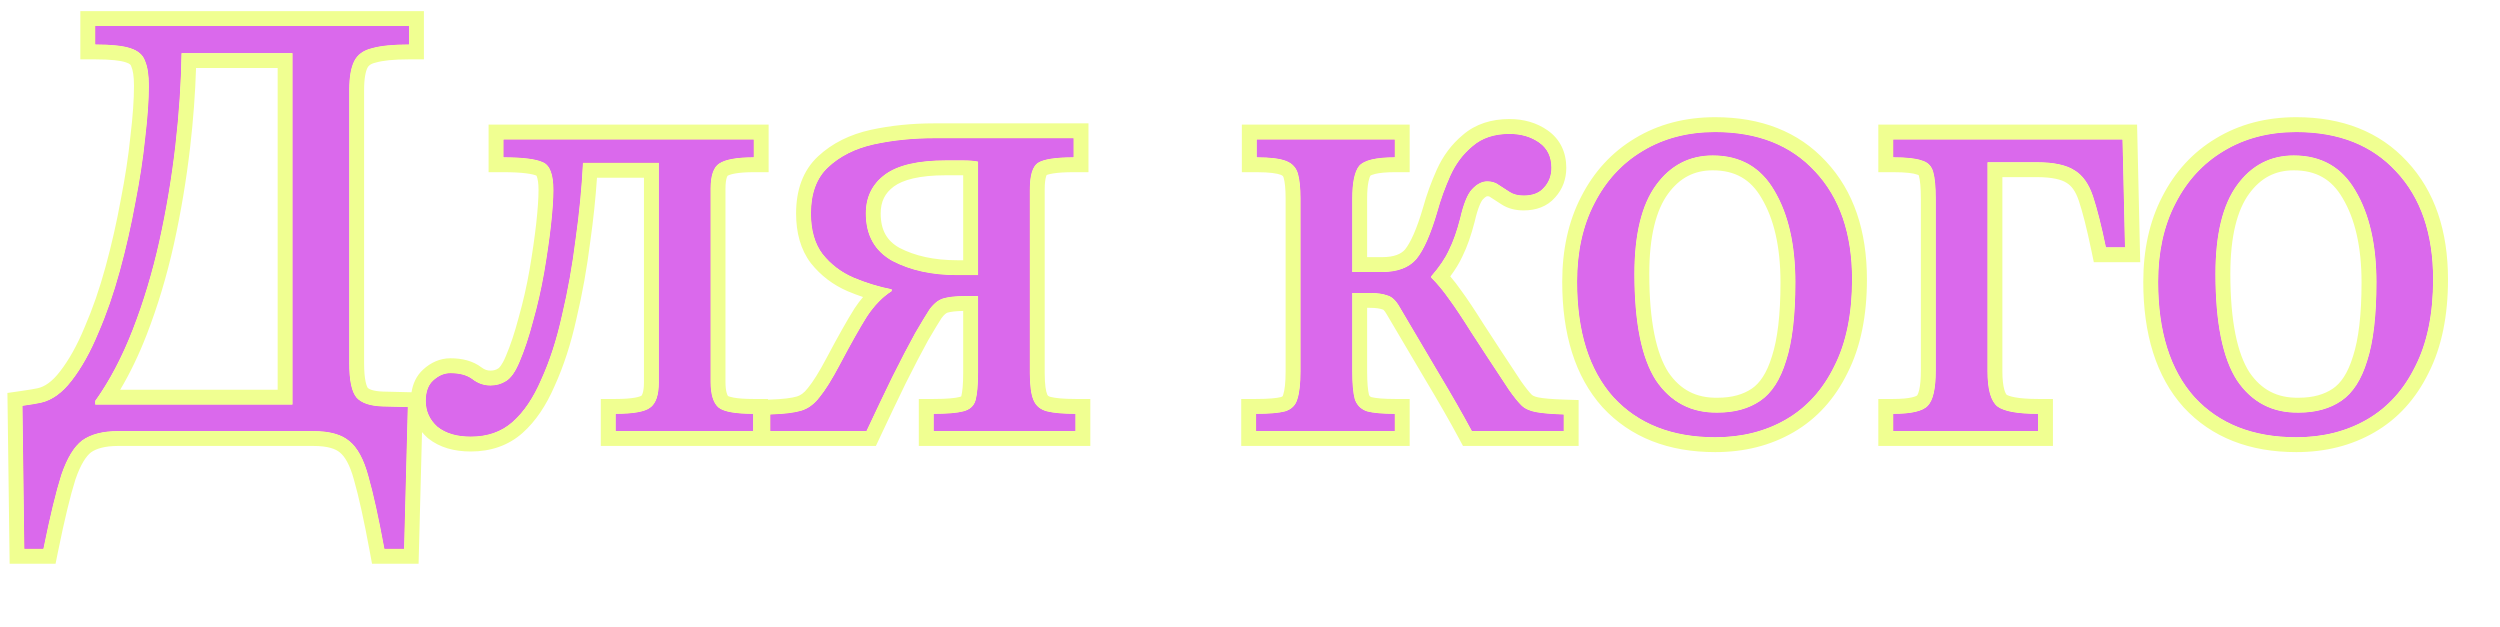 <?xml version="1.0" encoding="UTF-8"?> <svg xmlns="http://www.w3.org/2000/svg" width="1347" height="338" viewBox="0 0 1347 338" fill="none"> <g filter="url(#filter0_d_128_134)"> <path d="M47.297 8.005H216.395V17.972C207.758 17.972 201.113 18.636 196.462 19.965C191.811 21.072 188.6 23.398 186.828 26.942C185.056 30.485 184.17 35.69 184.17 42.556V189.728C184.17 199.03 185.499 205.231 188.157 208.332C190.815 211.211 195.466 212.761 202.11 212.983L215.731 213.315L213.737 289.725H203.107C200.006 272.892 197.127 259.825 194.469 250.523C192.033 241.443 188.6 235.131 184.17 231.587C179.962 228.043 173.539 226.271 164.902 226.271H59.589C51.394 226.271 44.971 227.933 40.321 231.255C35.891 234.577 32.126 240.778 29.025 249.859C26.146 258.939 22.934 272.228 19.391 289.725H9.092L8.095 212.651C12.746 211.986 16.069 211.432 18.062 210.989C24.042 209.661 29.579 205.674 34.673 199.03C39.988 192.164 44.75 183.637 48.958 173.449C53.388 163.261 57.264 152.076 60.586 139.895C63.908 127.714 66.676 115.533 68.891 103.351C71.327 90.949 73.099 79.321 74.207 68.469C75.535 57.395 76.2 47.982 76.2 40.23C76.2 34.472 75.535 30.042 74.207 26.942C73.099 23.619 70.441 21.294 66.233 19.965C62.247 18.636 55.935 17.972 47.297 17.972V8.005ZM153.606 211.986V22.623H93.807C93.586 38.569 92.478 55.18 90.485 72.455C88.492 89.731 85.613 106.895 81.847 123.949C78.082 140.781 73.321 156.617 67.562 171.456C61.804 186.295 55.049 199.14 47.297 209.993V211.986H153.606Z" fill="url(#paint0_linear_128_134)"></path> <path d="M47.297 8.005H216.395V17.972C207.758 17.972 201.113 18.636 196.462 19.965C191.811 21.072 188.6 23.398 186.828 26.942C185.056 30.485 184.17 35.69 184.17 42.556V189.728C184.17 199.03 185.499 205.231 188.157 208.332C190.815 211.211 195.466 212.761 202.11 212.983L215.731 213.315L213.737 289.725H203.107C200.006 272.892 197.127 259.825 194.469 250.523C192.033 241.443 188.6 235.131 184.17 231.587C179.962 228.043 173.539 226.271 164.902 226.271H59.589C51.394 226.271 44.971 227.933 40.321 231.255C35.891 234.577 32.126 240.778 29.025 249.859C26.146 258.939 22.934 272.228 19.391 289.725H9.092L8.095 212.651C12.746 211.986 16.069 211.432 18.062 210.989C24.042 209.661 29.579 205.674 34.673 199.03C39.988 192.164 44.75 183.637 48.958 173.449C53.388 163.261 57.264 152.076 60.586 139.895C63.908 127.714 66.676 115.533 68.891 103.351C71.327 90.949 73.099 79.321 74.207 68.469C75.535 57.395 76.2 47.982 76.2 40.23C76.2 34.472 75.535 30.042 74.207 26.942C73.099 23.619 70.441 21.294 66.233 19.965C62.247 18.636 55.935 17.972 47.297 17.972V8.005ZM153.606 211.986V22.623H93.807C93.586 38.569 92.478 55.18 90.485 72.455C88.492 89.731 85.613 106.895 81.847 123.949C78.082 140.781 73.321 156.617 67.562 171.456C61.804 186.295 55.049 199.14 47.297 209.993V211.986H153.606Z" fill="#DA69EC"></path> <path d="M402.133 69.133V78.767C393.052 78.767 386.851 79.875 383.529 82.09C380.428 84.083 378.878 88.623 378.878 95.71V199.694C378.878 206.56 380.317 211.211 383.196 213.647C386.076 215.862 392.277 216.969 401.801 216.969V226.271H327.716V216.969C337.24 216.969 343.441 215.862 346.32 213.647C349.421 211.432 350.971 206.892 350.971 200.026V81.757H310.109C309.444 95.046 308.116 108.778 306.122 122.952C304.35 137.127 301.914 150.748 298.813 163.815C295.934 176.882 292.169 188.509 287.518 198.697C283.31 208.442 278.216 215.973 272.236 221.288C266.256 226.604 258.726 229.261 249.645 229.261C242.115 229.261 236.135 227.49 231.706 223.946C227.498 220.181 225.394 215.53 225.394 209.993C225.394 205.12 226.722 201.466 229.38 199.03C232.259 196.372 235.36 195.043 238.682 195.043C243.776 195.043 247.763 196.15 250.642 198.365C253.521 200.58 256.733 201.687 260.276 201.687C263.377 201.687 266.145 200.912 268.582 199.362C271.239 197.812 273.676 194.379 275.891 189.063C278.548 182.862 280.985 175.553 283.199 167.137C285.636 158.499 287.629 149.751 289.179 140.892C290.73 131.811 291.948 123.395 292.834 115.643C293.719 107.67 294.162 101.247 294.162 96.375C294.162 87.959 292.28 82.975 288.515 81.425C284.75 79.653 277.662 78.767 267.253 78.767V69.133H402.133Z" fill="url(#paint1_linear_128_134)"></path> <path d="M402.133 69.133V78.767C393.052 78.767 386.851 79.875 383.529 82.09C380.428 84.083 378.878 88.623 378.878 95.71V199.694C378.878 206.56 380.317 211.211 383.196 213.647C386.076 215.862 392.277 216.969 401.801 216.969V226.271H327.716V216.969C337.24 216.969 343.441 215.862 346.32 213.647C349.421 211.432 350.971 206.892 350.971 200.026V81.757H310.109C309.444 95.046 308.116 108.778 306.122 122.952C304.35 137.127 301.914 150.748 298.813 163.815C295.934 176.882 292.169 188.509 287.518 198.697C283.31 208.442 278.216 215.973 272.236 221.288C266.256 226.604 258.726 229.261 249.645 229.261C242.115 229.261 236.135 227.49 231.706 223.946C227.498 220.181 225.394 215.53 225.394 209.993C225.394 205.12 226.722 201.466 229.38 199.03C232.259 196.372 235.36 195.043 238.682 195.043C243.776 195.043 247.763 196.15 250.642 198.365C253.521 200.58 256.733 201.687 260.276 201.687C263.377 201.687 266.145 200.912 268.582 199.362C271.239 197.812 273.676 194.379 275.891 189.063C278.548 182.862 280.985 175.553 283.199 167.137C285.636 158.499 287.629 149.751 289.179 140.892C290.73 131.811 291.948 123.395 292.834 115.643C293.719 107.67 294.162 101.247 294.162 96.375C294.162 87.959 292.28 82.975 288.515 81.425C284.75 79.653 277.662 78.767 267.253 78.767V69.133H402.133Z" fill="#DA69EC"></path> <path d="M432.941 108.999C432.941 98.147 436.041 89.841 442.243 84.083C448.666 78.103 456.86 74.005 466.827 71.791C477.015 69.576 487.867 68.469 499.384 68.469H574.465V78.767C564.72 78.767 558.297 79.764 555.196 81.757C552.317 83.751 550.877 88.512 550.877 96.043V195.043C550.877 201.687 551.542 206.56 552.871 209.661C554.2 212.761 556.636 214.755 560.18 215.641C563.723 216.526 568.817 216.969 575.462 216.969V226.271H499.052V216.969C506.36 216.969 511.676 216.526 514.998 215.641C518.542 214.755 520.757 212.761 521.642 209.661C522.528 206.338 522.971 201.466 522.971 195.043V153.516H516.327C511.012 153.516 506.914 153.959 504.035 154.845C501.377 155.731 498.941 157.724 496.726 160.825C495.397 162.818 492.85 167.026 489.085 173.449C485.542 179.872 481.444 187.734 476.793 197.036C472.364 206.117 467.713 215.862 462.84 226.271H411.014V217.302C418.323 217.08 423.86 216.416 427.625 215.308C431.39 214.201 434.712 211.765 437.592 208C440.692 204.234 444.347 198.365 448.555 190.392C454.535 179.097 459.407 170.459 463.172 164.479C467.159 158.499 471.588 153.959 476.461 150.858V149.862C469.595 148.533 462.729 146.429 455.864 143.55C449.219 140.67 443.682 136.462 439.253 130.925C435.045 125.388 432.941 118.08 432.941 108.999ZM522.971 142.221V81.093C520.978 80.65 518.32 80.428 514.998 80.428C511.897 80.428 508.797 80.428 505.696 80.428C490.636 80.428 479.672 82.975 472.807 88.069C465.941 93.163 462.508 100.14 462.508 108.999C462.508 120.737 467.27 129.264 476.793 134.58C486.538 139.674 498.166 142.221 511.676 142.221H522.971Z" fill="url(#paint2_linear_128_134)"></path> <path d="M432.941 108.999C432.941 98.147 436.041 89.841 442.243 84.083C448.666 78.103 456.86 74.005 466.827 71.791C477.015 69.576 487.867 68.469 499.384 68.469H574.465V78.767C564.72 78.767 558.297 79.764 555.196 81.757C552.317 83.751 550.877 88.512 550.877 96.043V195.043C550.877 201.687 551.542 206.56 552.871 209.661C554.2 212.761 556.636 214.755 560.18 215.641C563.723 216.526 568.817 216.969 575.462 216.969V226.271H499.052V216.969C506.36 216.969 511.676 216.526 514.998 215.641C518.542 214.755 520.757 212.761 521.642 209.661C522.528 206.338 522.971 201.466 522.971 195.043V153.516H516.327C511.012 153.516 506.914 153.959 504.035 154.845C501.377 155.731 498.941 157.724 496.726 160.825C495.397 162.818 492.85 167.026 489.085 173.449C485.542 179.872 481.444 187.734 476.793 197.036C472.364 206.117 467.713 215.862 462.84 226.271H411.014V217.302C418.323 217.08 423.86 216.416 427.625 215.308C431.39 214.201 434.712 211.765 437.592 208C440.692 204.234 444.347 198.365 448.555 190.392C454.535 179.097 459.407 170.459 463.172 164.479C467.159 158.499 471.588 153.959 476.461 150.858V149.862C469.595 148.533 462.729 146.429 455.864 143.55C449.219 140.67 443.682 136.462 439.253 130.925C435.045 125.388 432.941 118.08 432.941 108.999ZM522.971 142.221V81.093C520.978 80.65 518.32 80.428 514.998 80.428C511.897 80.428 508.797 80.428 505.696 80.428C490.636 80.428 479.672 82.975 472.807 88.069C465.941 93.163 462.508 100.14 462.508 108.999C462.508 120.737 467.27 129.264 476.793 134.58C486.538 139.674 498.166 142.221 511.676 142.221H522.971Z" fill="#DA69EC"></path> <path d="M747.526 216.969V226.271H672.778V216.969C679.865 216.969 685.07 216.526 688.392 215.641C691.935 214.533 694.15 212.318 695.036 208.996C696.143 205.674 696.697 200.691 696.697 194.046V101.026C696.697 95.267 696.254 90.838 695.368 87.737C694.482 84.415 692.378 82.09 689.056 80.761C685.734 79.432 680.419 78.767 673.11 78.767V69.133H747.526V78.767C737.338 78.767 730.915 80.318 728.258 83.418C725.821 86.519 724.603 92.388 724.603 101.026V140.56H740.55C748.966 140.56 755.167 138.234 759.154 133.583C763.141 128.711 766.906 120.184 770.449 108.002C772.221 101.58 774.547 95.157 777.426 88.734C780.305 82.311 784.292 76.996 789.386 72.787C794.48 68.358 801.124 66.143 809.319 66.143C815.52 66.143 820.835 67.693 825.265 70.794C829.694 73.895 831.909 78.435 831.909 84.415C831.909 88.623 830.58 92.167 827.923 95.046C825.486 97.925 821.832 99.365 816.96 99.365C813.859 99.365 811.312 98.7 809.319 97.371C807.325 96.043 805.443 94.825 803.671 93.717C801.899 92.388 799.795 91.724 797.359 91.724C794.48 91.724 791.711 93.163 789.053 96.043C786.617 98.7 784.513 103.905 782.741 111.657C780.969 118.523 778.976 124.17 776.761 128.6C774.768 133.029 771.557 137.791 767.127 142.885V143.55C770.449 146.872 773.661 150.748 776.761 155.177C779.862 159.385 783.849 165.365 788.721 173.117C793.594 180.647 800.349 190.946 808.986 204.013C811.644 207.778 813.859 210.547 815.631 212.318C817.403 214.09 819.949 215.308 823.272 215.973C826.594 216.637 831.688 217.08 838.554 217.302V226.271H789.053C784.181 217.191 778.09 206.56 770.781 194.379C763.473 181.976 756.607 170.348 750.184 159.496C748.191 155.952 745.976 153.848 743.54 153.184C741.103 152.298 738.003 151.855 734.238 151.855H724.603V194.046C724.603 200.691 725.046 205.674 725.932 208.996C727.04 212.318 729.254 214.533 732.577 215.641C735.899 216.526 740.882 216.969 747.526 216.969Z" fill="url(#paint3_linear_128_134)"></path> <path d="M747.526 216.969V226.271H672.778V216.969C679.865 216.969 685.07 216.526 688.392 215.641C691.935 214.533 694.15 212.318 695.036 208.996C696.143 205.674 696.697 200.691 696.697 194.046V101.026C696.697 95.267 696.254 90.838 695.368 87.737C694.482 84.415 692.378 82.09 689.056 80.761C685.734 79.432 680.419 78.767 673.11 78.767V69.133H747.526V78.767C737.338 78.767 730.915 80.318 728.258 83.418C725.821 86.519 724.603 92.388 724.603 101.026V140.56H740.55C748.966 140.56 755.167 138.234 759.154 133.583C763.141 128.711 766.906 120.184 770.449 108.002C772.221 101.58 774.547 95.157 777.426 88.734C780.305 82.311 784.292 76.996 789.386 72.787C794.48 68.358 801.124 66.143 809.319 66.143C815.52 66.143 820.835 67.693 825.265 70.794C829.694 73.895 831.909 78.435 831.909 84.415C831.909 88.623 830.58 92.167 827.923 95.046C825.486 97.925 821.832 99.365 816.96 99.365C813.859 99.365 811.312 98.7 809.319 97.371C807.325 96.043 805.443 94.825 803.671 93.717C801.899 92.388 799.795 91.724 797.359 91.724C794.48 91.724 791.711 93.163 789.053 96.043C786.617 98.7 784.513 103.905 782.741 111.657C780.969 118.523 778.976 124.17 776.761 128.6C774.768 133.029 771.557 137.791 767.127 142.885V143.55C770.449 146.872 773.661 150.748 776.761 155.177C779.862 159.385 783.849 165.365 788.721 173.117C793.594 180.647 800.349 190.946 808.986 204.013C811.644 207.778 813.859 210.547 815.631 212.318C817.403 214.09 819.949 215.308 823.272 215.973C826.594 216.637 831.688 217.08 838.554 217.302V226.271H789.053C784.181 217.191 778.09 206.56 770.781 194.379C763.473 181.976 756.607 170.348 750.184 159.496C748.191 155.952 745.976 153.848 743.54 153.184C741.103 152.298 738.003 151.855 734.238 151.855H724.603V194.046C724.603 200.691 725.046 205.674 725.932 208.996C727.04 212.318 729.254 214.533 732.577 215.641C735.899 216.526 740.882 216.969 747.526 216.969Z" fill="#DA69EC"></path> <path d="M920.146 65.146C942.959 65.146 960.898 72.234 973.966 86.408C987.254 100.583 993.899 119.962 993.899 144.546C993.899 163.15 990.687 178.764 984.264 191.389C978.063 204.013 969.425 213.536 958.351 219.959C947.278 226.382 934.543 229.594 920.146 229.594C896.891 229.594 878.619 222.396 865.331 208C852.264 193.382 845.73 172.674 845.73 145.875C845.73 129.707 848.831 115.643 855.032 103.684C861.233 91.502 869.871 82.09 880.945 75.445C892.24 68.579 905.307 65.146 920.146 65.146ZM918.818 77.771C906.193 77.771 896.005 83.086 888.254 93.717C880.502 104.348 876.626 120.294 876.626 141.556C876.626 167.912 880.502 187.07 888.254 199.03C896.227 210.768 907.301 216.526 921.475 216.305C930.556 216.305 938.197 214.201 944.398 209.993C950.6 205.785 955.251 198.587 958.351 188.399C961.674 178.211 963.335 164.147 963.335 146.207C963.335 125.831 959.57 109.331 952.039 96.707C944.731 84.083 933.657 77.771 918.818 77.771Z" fill="url(#paint4_linear_128_134)"></path> <path d="M920.146 65.146C942.959 65.146 960.898 72.234 973.966 86.408C987.254 100.583 993.899 119.962 993.899 144.546C993.899 163.15 990.687 178.764 984.264 191.389C978.063 204.013 969.425 213.536 958.351 219.959C947.278 226.382 934.543 229.594 920.146 229.594C896.891 229.594 878.619 222.396 865.331 208C852.264 193.382 845.73 172.674 845.73 145.875C845.73 129.707 848.831 115.643 855.032 103.684C861.233 91.502 869.871 82.09 880.945 75.445C892.24 68.579 905.307 65.146 920.146 65.146ZM918.818 77.771C906.193 77.771 896.005 83.086 888.254 93.717C880.502 104.348 876.626 120.294 876.626 141.556C876.626 167.912 880.502 187.07 888.254 199.03C896.227 210.768 907.301 216.526 921.475 216.305C930.556 216.305 938.197 214.201 944.398 209.993C950.6 205.785 955.251 198.587 958.351 188.399C961.674 178.211 963.335 164.147 963.335 146.207C963.335 125.831 959.57 109.331 952.039 96.707C944.731 84.083 933.657 77.771 918.818 77.771Z" fill="#DA69EC"></path> <path d="M1139.63 69.133L1140.96 127.271H1130.66C1128.23 115.533 1125.9 106.341 1123.69 99.697C1121.47 93.053 1118.15 88.402 1113.72 85.744C1109.29 82.865 1102.54 81.425 1093.45 81.425H1066.88V194.046C1066.88 203.791 1068.65 210.104 1072.19 212.983C1075.74 215.641 1083.04 216.969 1094.12 216.969V226.271H1016.05V216.969C1025.79 216.969 1031.99 215.53 1034.65 212.651C1037.53 209.771 1038.97 203.459 1038.97 193.714V101.358C1038.97 94.714 1038.53 89.841 1037.64 86.74C1036.76 83.418 1034.65 81.314 1031.33 80.428C1028.23 79.321 1023.14 78.767 1016.05 78.767V69.133H1139.63Z" fill="url(#paint5_linear_128_134)"></path> <path d="M1139.63 69.133L1140.96 127.271H1130.66C1128.23 115.533 1125.9 106.341 1123.69 99.697C1121.47 93.053 1118.15 88.402 1113.72 85.744C1109.29 82.865 1102.54 81.425 1093.45 81.425H1066.88V194.046C1066.88 203.791 1068.65 210.104 1072.19 212.983C1075.74 215.641 1083.04 216.969 1094.12 216.969V226.271H1016.05V216.969C1025.79 216.969 1031.99 215.53 1034.65 212.651C1037.53 209.771 1038.97 203.459 1038.97 193.714V101.358C1038.97 94.714 1038.53 89.841 1037.64 86.74C1036.76 83.418 1034.65 81.314 1031.33 80.428C1028.23 79.321 1023.14 78.767 1016.05 78.767V69.133H1139.63Z" fill="#DA69EC"></path> <path d="M1233.22 65.146C1256.03 65.146 1273.97 72.234 1287.04 86.408C1300.33 100.583 1306.97 119.962 1306.97 144.546C1306.97 163.15 1303.76 178.764 1297.34 191.389C1291.14 204.013 1282.5 213.536 1271.43 219.959C1260.35 226.382 1247.62 229.594 1233.22 229.594C1209.97 229.594 1191.69 222.396 1178.41 208C1165.34 193.382 1158.8 172.674 1158.8 145.875C1158.8 129.707 1161.91 115.643 1168.11 103.684C1174.31 91.502 1182.95 82.09 1194.02 75.445C1205.32 68.579 1218.38 65.146 1233.22 65.146ZM1231.89 77.771C1219.27 77.771 1209.08 83.086 1201.33 93.717C1193.58 104.348 1189.7 120.294 1189.7 141.556C1189.7 167.912 1193.58 187.07 1201.33 199.03C1209.3 210.768 1220.38 216.526 1234.55 216.305C1243.63 216.305 1251.27 214.201 1257.47 209.993C1263.67 205.785 1268.33 198.587 1271.43 188.399C1274.75 178.211 1276.41 164.147 1276.41 146.207C1276.41 125.831 1272.64 109.331 1265.11 96.707C1257.81 84.083 1246.73 77.771 1231.89 77.771Z" fill="url(#paint6_linear_128_134)"></path> <path d="M1233.22 65.146C1256.03 65.146 1273.97 72.234 1287.04 86.408C1300.33 100.583 1306.97 119.962 1306.97 144.546C1306.97 163.15 1303.76 178.764 1297.34 191.389C1291.14 204.013 1282.5 213.536 1271.43 219.959C1260.35 226.382 1247.62 229.594 1233.22 229.594C1209.97 229.594 1191.69 222.396 1178.41 208C1165.34 193.382 1158.8 172.674 1158.8 145.875C1158.8 129.707 1161.91 115.643 1168.11 103.684C1174.31 91.502 1182.95 82.09 1194.02 75.445C1205.32 68.579 1218.38 65.146 1233.22 65.146ZM1231.89 77.771C1219.27 77.771 1209.08 83.086 1201.33 93.717C1193.58 104.348 1189.7 120.294 1189.7 141.556C1189.7 167.912 1193.58 187.07 1201.33 199.03C1209.3 210.768 1220.38 216.526 1234.55 216.305C1243.63 216.305 1251.27 214.201 1257.47 209.993C1263.67 205.785 1268.33 198.587 1271.43 188.399C1274.75 178.211 1276.41 164.147 1276.41 146.207C1276.41 125.831 1272.64 109.331 1265.11 96.707C1257.81 84.083 1246.73 77.771 1231.89 77.771Z" fill="#DA69EC"></path> <path fill-rule="evenodd" clip-rule="evenodd" d="M39.292 0H224.4V25.977H216.395C208.016 25.977 202.246 26.638 198.661 27.662L198.49 27.711L198.316 27.753C195.445 28.436 194.481 29.535 193.988 30.522C193.04 32.417 192.175 36.147 192.175 42.556V189.728C192.175 194.05 192.489 197.319 192.994 199.678C193.445 201.779 193.954 202.715 194.159 203.02C194.8 203.596 196.872 204.794 202.343 204.981L217.732 205.356C218.446 200.76 220.333 196.469 223.958 193.141C228.032 189.382 232.998 187.038 238.682 187.038C244.847 187.038 250.779 188.371 255.523 192.02C257.041 193.188 258.545 193.682 260.276 193.682C261.972 193.682 263.228 193.28 264.284 192.608L264.415 192.525L264.548 192.447C264.862 192.264 266.452 190.903 268.501 185.984L268.517 185.947L268.533 185.91C270.998 180.157 273.316 173.238 275.458 165.1L275.476 165.032L275.495 164.964C277.856 156.593 279.788 148.114 281.291 139.527C282.819 130.578 284.013 122.32 284.879 114.747C285.749 106.912 286.157 100.823 286.157 96.375C286.157 92.638 285.722 90.372 285.262 89.154C285.17 88.91 285.091 88.743 285.034 88.635C284.236 88.277 282.5 87.765 279.383 87.375C276.28 86.987 272.261 86.772 267.253 86.772H259.248V61.128H410.138V86.772H402.133C397.877 86.772 394.561 87.035 392.079 87.478C389.563 87.928 388.391 88.479 387.995 88.733C387.925 88.838 387.783 89.088 387.616 89.576C387.226 90.718 386.883 92.668 386.883 95.71V199.694C386.883 204.975 387.884 206.876 388.243 207.384C388.592 207.548 389.524 207.921 391.414 208.258C393.879 208.699 397.298 208.964 401.801 208.964H409.806V209.329L410.772 209.3C417.877 209.085 422.597 208.443 425.366 207.628C427.185 207.094 429.167 205.838 431.233 203.137L431.32 203.022L431.412 202.911C433.991 199.779 437.346 194.48 441.475 186.656L441.48 186.647C447.492 175.291 452.474 166.447 456.398 160.214L456.454 160.126L456.512 160.039C457.933 157.906 459.429 155.902 461.001 154.038C458.25 153.115 455.505 152.08 452.768 150.932L452.724 150.914L452.681 150.895C444.864 147.508 438.265 142.505 433.002 135.926L432.94 135.848L432.879 135.769C427.329 128.466 424.935 119.293 424.935 108.999C424.935 96.591 428.529 85.897 436.788 78.224C444.414 71.124 453.962 66.449 465.09 63.976L465.126 63.968C475.928 61.62 487.354 60.463 499.384 60.463H582.47V86.772H574.465C569.822 86.772 566.225 87.013 563.566 87.425C562.246 87.63 561.256 87.863 560.543 88.087C560.292 88.165 560.091 88.238 559.932 88.302C559.852 88.471 559.741 88.739 559.62 89.14C559.212 90.49 558.883 92.703 558.883 96.043V195.043C558.883 201.451 559.567 204.963 560.229 206.507C560.481 207.097 560.772 207.537 562.121 207.874C564.711 208.522 569.031 208.964 575.462 208.964H583.467V234.277H491.047V208.964H499.052C506.263 208.964 510.688 208.505 512.935 207.906L512.996 207.889L513.057 207.874C513.553 207.75 513.808 207.624 513.913 207.561C513.918 207.547 513.925 207.529 513.931 207.508C514.532 205.194 514.966 201.181 514.966 195.043V161.532C510.816 161.602 508.098 161.991 506.498 162.463C505.918 162.676 504.795 163.331 503.313 165.377C502.114 167.189 499.724 171.131 496.044 177.407C492.585 183.681 488.562 191.4 483.971 200.582C479.567 209.609 474.941 219.303 470.09 229.665L467.932 234.277H319.711V208.964H327.716C332.219 208.964 335.637 208.699 338.103 208.258C340.435 207.842 341.307 207.372 341.429 207.306C341.445 207.297 341.448 207.296 341.44 207.302L341.552 207.216L341.658 207.14C341.725 207.072 341.964 206.782 342.233 205.994C342.63 204.831 342.966 202.926 342.966 200.026V89.763H317.656C316.901 100.897 315.701 112.311 314.058 124.006C312.256 138.406 309.777 152.273 306.617 165.602C303.648 179.06 299.736 191.194 294.834 201.948C290.312 212.397 284.628 220.984 277.555 227.271C269.911 234.066 260.404 237.267 249.645 237.267C240.894 237.267 232.959 235.2 226.705 230.197L226.532 230.059L226.368 229.912C225.278 228.937 224.284 227.908 223.386 226.829L221.537 297.73H196.441L195.234 291.175C192.15 274.435 189.325 261.66 186.772 252.722L186.754 252.66L186.737 252.598C184.478 244.179 181.645 239.818 179.169 237.838L179.091 237.775L179.014 237.71C176.873 235.907 172.671 234.277 164.902 234.277H59.589C52.434 234.277 47.878 235.728 45.052 237.713C42.568 239.615 39.511 243.952 36.629 252.363C33.887 261.03 30.752 273.957 27.237 291.314L25.937 297.73H1.19L0 205.721L6.963 204.726C11.603 204.063 14.659 203.545 16.325 203.175C19.892 202.382 23.952 199.857 28.32 194.159L28.343 194.129C33.123 187.956 37.554 180.089 41.559 170.393L41.587 170.325L41.617 170.257C45.874 160.465 49.628 149.649 52.863 137.789C56.125 125.826 58.842 113.869 61.015 101.919L61.025 101.864L61.036 101.808C63.432 89.61 65.164 78.229 66.243 67.656L66.25 67.585L66.258 67.515C67.564 56.633 68.195 47.559 68.195 40.23C68.195 34.897 67.551 31.733 66.849 30.095L66.718 29.789L66.612 29.473C66.611 29.468 66.609 29.463 66.607 29.457C66.515 29.18 66.246 28.364 63.823 27.599L63.762 27.579L63.702 27.559C61.007 26.661 55.784 25.977 47.297 25.977H39.292V0ZM29.025 249.859C32.126 240.778 35.891 234.577 40.321 231.255C44.971 227.933 51.394 226.271 59.589 226.271H164.902C173.539 226.271 179.962 228.043 184.17 231.587C188.6 235.131 192.033 241.443 194.469 250.523C197.127 259.825 200.006 272.892 203.107 289.725H213.737L215.731 213.319L215.731 213.315L202.11 212.983C195.466 212.761 190.815 211.211 188.157 208.332C185.499 205.231 184.17 199.03 184.17 189.728V42.556C184.17 35.69 185.056 30.485 186.828 26.942C188.6 23.398 191.811 21.072 196.462 19.965C201.113 18.636 207.758 17.972 216.395 17.972V8.005H47.297V17.972C55.935 17.972 62.247 18.636 66.233 19.965C70.441 21.294 73.099 23.619 74.207 26.942C75.535 30.042 76.2 34.472 76.2 40.23C76.2 47.982 75.535 57.395 74.207 68.469C73.099 79.321 71.327 90.949 68.891 103.351C66.676 115.533 63.908 127.714 60.586 139.895C57.264 152.076 53.388 163.261 48.958 173.449C44.75 183.637 39.988 192.164 34.673 199.03C29.579 205.674 24.042 209.661 18.062 210.989C16.069 211.432 12.746 211.986 8.095 212.651L9.092 289.725H19.391C22.934 272.228 26.146 258.939 29.025 249.859ZM298.813 163.815C301.914 150.748 304.35 137.127 306.122 122.952C308.116 108.778 309.444 95.046 310.109 81.757H350.971V200.026C350.971 206.892 349.421 211.432 346.32 213.647C343.441 215.862 337.24 216.969 327.716 216.969V226.271H401.801V216.969C392.277 216.969 386.076 215.862 383.196 213.647C380.317 211.211 378.878 206.56 378.878 199.694V95.71C378.878 88.623 380.428 84.083 383.529 82.09C386.851 79.875 393.052 78.767 402.133 78.767V69.133H267.253V78.767C277.662 78.767 284.75 79.653 288.515 81.425C292.28 82.975 294.162 87.959 294.162 96.375C294.162 101.247 293.719 107.67 292.834 115.643C291.948 123.395 290.73 131.811 289.179 140.892C287.629 149.751 285.636 158.499 283.199 167.137C280.985 175.553 278.548 182.862 275.891 189.063C273.676 194.379 271.239 197.812 268.582 199.362C266.145 200.912 263.377 201.687 260.276 201.687C256.733 201.687 253.521 200.58 250.642 198.365C247.763 196.15 243.776 195.043 238.682 195.043C235.36 195.043 232.259 196.372 229.38 199.03C226.722 201.466 225.394 205.12 225.394 209.993C225.394 215.53 227.498 220.181 231.706 223.946C236.135 227.49 242.115 229.261 249.645 229.261C258.726 229.261 266.256 226.604 272.236 221.288C278.216 215.973 283.31 208.442 287.518 198.697C292.169 188.509 295.934 176.882 298.813 163.815ZM476.793 197.036C481.444 187.734 485.542 179.872 489.085 173.449C492.85 167.026 495.397 162.818 496.726 160.825C498.941 157.724 501.377 155.731 504.035 154.845C506.663 154.036 510.307 153.597 514.966 153.526C515.411 153.519 515.864 153.516 516.327 153.516H522.971V195.043C522.971 201.466 522.528 206.338 521.642 209.661C520.757 212.761 518.542 214.755 514.998 215.641C511.676 216.526 506.36 216.969 499.052 216.969V226.271H575.462V216.969C568.817 216.969 563.723 216.526 560.18 215.641C556.636 214.755 554.2 212.761 552.871 209.661C551.542 206.56 550.877 201.687 550.877 195.043V96.043C550.877 88.512 552.317 83.751 555.196 81.757C558.297 79.764 564.72 78.767 574.465 78.767V68.469H499.384C487.867 68.469 477.015 69.576 466.827 71.791C456.86 74.005 448.666 78.103 442.243 84.083C436.041 89.841 432.941 98.147 432.941 108.999C432.941 118.08 435.045 125.388 439.253 130.925C443.682 136.462 449.219 140.67 455.864 143.55C459.694 145.156 463.525 146.521 467.355 147.645C470.149 148.464 472.942 149.155 475.736 149.718C475.977 149.767 476.219 149.815 476.461 149.862V150.858C476.387 150.905 476.314 150.952 476.241 151C473.906 152.51 471.673 154.353 469.543 156.529C467.307 158.813 465.183 161.463 463.172 164.479C459.407 170.459 454.535 179.097 448.555 190.392C444.347 198.365 440.692 204.234 437.592 208C434.712 211.765 431.39 214.201 427.625 215.308C423.86 216.416 418.323 217.08 411.014 217.302V226.271H462.84C467.713 215.862 472.364 206.117 476.793 197.036ZM89.665 125.675L89.66 125.696C85.814 142.887 80.94 159.11 75.025 174.352C70.825 185.177 66.078 195.063 60.765 203.981H145.601V30.628H101.633C101.2 44.425 100.134 58.674 98.438 73.373C96.413 90.921 93.488 108.355 89.665 125.675ZM93.807 22.623H153.606V211.986H47.297V209.993C48.683 208.053 50.037 206.049 51.359 203.981C57.432 194.483 62.833 183.642 67.562 171.456C73.321 156.617 78.082 140.781 81.847 123.949C85.613 106.895 88.492 89.731 90.485 72.455C92.478 55.18 93.586 38.569 93.807 22.623ZM514.966 88.434H505.696C491.193 88.434 482.356 90.952 477.577 94.498C472.831 98.019 470.513 102.566 470.513 108.999C470.513 118.065 473.902 123.763 480.601 127.537C488.951 131.878 499.216 134.215 511.676 134.215H514.966V88.434ZM522.971 81.093C520.978 80.65 518.32 80.428 514.998 80.428H505.696C490.636 80.428 479.672 82.975 472.807 88.069C465.941 93.163 462.508 100.14 462.508 108.999C462.508 120.737 467.27 129.264 476.793 134.58C486.538 139.674 498.166 142.221 511.676 142.221H522.971V81.093ZM747.526 208.964H755.532V234.277H664.772V208.964H672.778C679.563 208.964 683.846 208.531 686.151 207.952C686.8 207.73 687.015 207.523 687.05 207.488C687.073 207.466 687.189 207.354 687.301 206.934L687.364 206.697L687.442 206.465C688.132 204.394 688.692 200.457 688.692 194.046V101.026C688.692 95.526 688.252 91.971 687.671 89.936L687.652 89.868L687.633 89.8C687.429 89.033 687.171 88.629 686.083 88.193C684.257 87.463 680.238 86.772 673.11 86.772H665.105V61.128H755.532V86.772H747.526C742.763 86.772 739.306 87.142 736.947 87.712C735.36 88.095 734.633 88.48 734.378 88.635C734.132 89.074 733.719 90.018 733.355 91.772C732.894 93.995 732.609 97.037 732.609 101.026V132.554H740.55C747.478 132.554 751.05 130.692 753.019 128.439C755.912 124.86 759.291 117.686 762.748 105.815C764.632 98.999 767.093 92.213 770.121 85.459C773.456 78.02 778.144 71.711 784.21 66.679C791.044 60.773 799.661 58.138 809.319 58.138C816.913 58.138 823.89 60.06 829.856 64.236C836.677 69.011 839.914 76.146 839.914 84.415C839.914 90.418 837.97 95.901 833.918 100.353C829.548 105.424 823.392 107.37 816.96 107.37C812.739 107.37 808.523 106.462 804.878 104.032C802.941 102.741 801.125 101.566 799.428 100.505L799.14 100.325L798.868 100.121C798.621 99.936 798.246 99.729 797.359 99.729C797.311 99.729 797.157 99.728 796.816 99.906C796.434 100.105 795.797 100.542 794.947 101.46C794.047 102.449 792.292 105.796 790.545 113.441L790.52 113.549L790.492 113.657C788.652 120.788 786.511 126.964 783.993 132.035C782.358 135.633 780.135 139.256 777.406 142.905C779.417 145.269 781.369 147.805 783.264 150.507C786.521 154.934 790.599 161.063 795.47 168.811C800.307 176.286 807.014 186.511 815.597 199.496C818.135 203.086 820.017 205.383 821.291 206.658C821.615 206.982 822.537 207.662 824.842 208.123C827.487 208.652 832.035 209.082 838.812 209.301L846.559 209.55V234.277H784.264L781.999 230.056C777.205 221.122 771.183 210.607 763.917 198.497L763.901 198.47L763.885 198.443C756.578 186.044 749.715 174.421 743.295 163.573L743.25 163.497L743.207 163.421C742.481 162.129 741.888 161.419 741.514 161.064C741.407 160.962 741.329 160.9 741.283 160.866L741.115 160.82L740.804 160.707C739.545 160.249 737.454 159.86 734.238 159.86H732.609V194.046C732.609 200.275 733.025 204.339 733.6 206.672C733.869 207.383 734.189 207.704 734.9 207.972C737.233 208.548 741.298 208.964 747.526 208.964ZM732.577 215.641C729.254 214.533 727.04 212.318 725.932 208.996C725.046 205.674 724.603 200.691 724.603 194.046V151.855H734.238C738.003 151.855 741.103 152.298 743.54 153.184C745.976 153.848 748.191 155.952 750.184 159.496C756.607 170.348 763.473 181.976 770.781 194.379C778.09 206.56 784.181 217.191 789.053 226.271H838.554V217.302C831.688 217.08 826.594 216.637 823.272 215.973C819.949 215.308 817.403 214.09 815.631 212.318C813.859 210.547 811.644 207.778 808.986 204.013C800.349 190.946 793.594 180.647 788.721 173.117C783.849 165.365 779.862 159.385 776.761 155.177C773.661 150.748 770.449 146.872 767.127 143.55V142.885C771.557 137.791 774.768 133.029 776.761 128.6C778.976 124.17 780.969 118.523 782.741 111.657C784.513 103.905 786.617 98.7 789.053 96.043C791.711 93.163 794.48 91.724 797.359 91.724C799.795 91.724 801.899 92.388 803.671 93.717C805.443 94.825 807.325 96.043 809.319 97.371C811.312 98.7 813.859 99.365 816.96 99.365C821.832 99.365 825.486 97.925 827.923 95.046C830.58 92.167 831.909 88.623 831.909 84.415C831.909 78.435 829.694 73.895 825.265 70.794C820.835 67.693 815.52 66.143 809.319 66.143C801.124 66.143 794.48 68.358 789.386 72.787C784.292 76.996 780.305 82.311 777.426 88.734C774.547 95.157 772.221 101.58 770.449 108.002C766.906 120.184 763.141 128.711 759.154 133.583C755.167 138.234 748.966 140.56 740.55 140.56H724.603V101.026C724.603 92.388 725.821 86.519 728.258 83.418C730.915 80.318 737.338 78.767 747.526 78.767V69.133H673.11V78.767C680.419 78.767 685.734 79.432 689.056 80.761C692.378 82.09 694.482 84.415 695.368 87.737C696.254 90.838 696.697 95.267 696.697 101.026V194.046C696.697 200.691 696.143 205.674 695.036 208.996C694.15 212.318 691.935 214.533 688.392 215.641C685.07 216.526 679.865 216.969 672.778 216.969V226.271H747.526V216.969C740.882 216.969 735.899 216.526 732.577 215.641ZM921.475 216.305C930.556 216.305 938.197 214.201 944.398 209.993C950.6 205.785 955.251 198.587 958.351 188.399C961.674 178.211 963.335 164.147 963.335 146.207C963.335 125.831 959.57 109.331 952.039 96.707C944.731 84.083 933.657 77.771 918.818 77.771C906.193 77.771 896.005 83.086 888.254 93.717C880.502 104.348 876.626 120.294 876.626 141.556C876.626 167.912 880.502 187.07 888.254 199.03C896.227 210.768 907.301 216.526 921.475 216.305ZM894.925 194.604C888.494 184.629 884.631 167.428 884.631 141.556C884.631 121.03 888.416 107.082 894.722 98.433C901.042 89.766 908.876 85.776 918.818 85.776C930.861 85.776 939.264 90.618 945.111 100.718L945.138 100.763L945.164 100.808C951.723 111.803 955.329 126.742 955.329 146.207C955.329 163.791 953.684 176.89 950.741 185.917L950.716 185.992L950.693 186.068C947.905 195.227 944.066 200.544 939.903 203.369C935.287 206.501 929.297 208.3 921.475 208.3H921.413L921.35 208.301C909.904 208.48 901.379 204.065 894.925 194.604ZM979.829 80.958C964.97 64.854 944.736 57.141 920.146 57.141C904.035 57.141 889.502 60.882 876.811 68.59C864.387 76.049 854.748 86.606 847.911 100.027C841.022 113.325 837.725 128.692 837.725 145.875C837.725 173.915 844.569 196.786 859.363 213.335L859.405 213.382L859.448 213.429C874.536 229.774 895.112 237.599 920.146 237.599C935.774 237.599 949.927 234.1 962.368 226.884C974.929 219.599 984.598 208.844 991.424 194.971C998.552 180.935 1001.9 164.009 1001.9 144.546C1001.9 118.504 994.834 96.978 979.829 80.958ZM855.032 103.684C848.831 115.643 845.73 129.707 845.73 145.875C845.73 172.674 852.264 193.382 865.331 208C878.619 222.396 896.891 229.594 920.146 229.594C934.543 229.594 947.278 226.382 958.351 219.959C969.425 213.536 978.063 204.013 984.264 191.389C990.687 178.764 993.899 163.15 993.899 144.546C993.899 119.962 987.254 100.583 973.966 86.408C960.898 72.234 942.959 65.146 920.146 65.146C905.307 65.146 892.24 68.579 880.945 75.445C869.871 82.09 861.233 91.502 855.032 103.684ZM1147.46 61.128L1149.15 135.276H1124.15L1122.82 128.898C1120.41 117.283 1118.16 108.441 1116.09 102.228C1114.27 96.749 1111.89 93.981 1109.6 92.608L1109.48 92.534L1109.36 92.456C1106.86 90.832 1101.97 89.43 1093.45 89.43H1074.88V194.046C1074.88 198.506 1075.3 201.726 1075.91 203.926C1076.42 205.732 1076.95 206.457 1077.16 206.684C1077.65 206.987 1078.99 207.592 1081.76 208.097C1084.78 208.644 1088.85 208.964 1094.12 208.964H1102.12V234.277H1008.04V208.964H1016.05C1020.6 208.964 1023.92 208.622 1026.2 208.092C1028.16 207.635 1028.8 207.17 1028.83 207.153L1028.88 207.103L1028.98 206.997C1028.99 206.986 1029.56 206.296 1030.09 203.977C1030.62 201.619 1030.97 198.256 1030.97 193.714V101.358C1030.97 94.845 1030.51 90.91 1029.94 88.94L1029.93 88.872L1029.91 88.803C1029.83 88.532 1029.77 88.392 1029.74 88.341C1029.74 88.339 1029.74 88.337 1029.74 88.335C1029.73 88.335 1029.73 88.334 1029.73 88.332C1029.68 88.304 1029.54 88.236 1029.27 88.163L1028.95 88.078L1028.64 87.967C1026.93 87.357 1023.03 86.772 1016.05 86.772H1008.04V61.128H1147.46ZM1072.19 212.983C1068.65 210.104 1066.88 203.791 1066.88 194.046V81.425H1093.45C1102.54 81.425 1109.29 82.865 1113.72 85.744C1118.15 88.402 1121.47 93.053 1123.69 99.697C1125.9 106.341 1128.23 115.533 1130.66 127.271H1140.96L1139.63 69.133H1016.05V78.767C1023.14 78.767 1028.23 79.321 1031.33 80.428C1034.65 81.314 1036.76 83.418 1037.64 86.74C1038.53 89.841 1038.97 94.714 1038.97 101.358V193.714C1038.97 203.459 1037.53 209.771 1034.65 212.651C1031.99 215.53 1025.79 216.969 1016.05 216.969V226.271H1094.12V216.969C1083.04 216.969 1075.74 215.641 1072.19 212.983ZM1234.55 216.305C1243.63 216.305 1251.27 214.201 1257.47 209.993C1263.67 205.785 1268.33 198.587 1271.43 188.399C1274.75 178.211 1276.41 164.147 1276.41 146.207C1276.41 125.831 1272.64 109.331 1265.11 96.707C1257.81 84.083 1246.73 77.771 1231.89 77.771C1219.27 77.771 1209.08 83.086 1201.33 93.717C1193.58 104.348 1189.7 120.294 1189.7 141.556C1189.7 167.912 1193.58 187.07 1201.33 199.03C1209.3 210.768 1220.38 216.526 1234.55 216.305ZM1208 194.603C1201.57 184.627 1197.71 167.426 1197.71 141.556C1197.71 121.03 1201.49 107.082 1207.8 98.433C1214.12 89.766 1221.95 85.776 1231.89 85.776C1243.94 85.776 1252.34 90.618 1258.19 100.718L1258.21 100.763L1258.24 100.808C1264.8 111.803 1268.4 126.742 1268.4 146.207C1268.4 163.791 1266.76 176.89 1263.82 185.917L1263.79 185.992L1263.77 186.068C1260.98 195.227 1257.14 200.544 1252.98 203.369C1248.36 206.501 1242.37 208.3 1234.55 208.3H1234.49L1234.43 208.301C1222.98 208.48 1214.45 204.064 1208 194.603ZM1292.9 80.958C1278.05 64.854 1257.81 57.141 1233.22 57.141C1217.11 57.141 1202.58 60.882 1189.89 68.59C1177.46 76.047 1167.83 86.602 1160.99 100.02C1154.1 113.32 1150.8 128.688 1150.8 145.875C1150.8 173.915 1157.64 196.786 1172.44 213.335L1172.48 213.382L1172.52 213.429C1187.61 229.774 1208.19 237.599 1233.22 237.599C1248.85 237.599 1263 234.1 1275.44 226.884C1288.01 219.597 1297.68 208.84 1304.5 194.963C1311.63 180.929 1314.98 164.006 1314.98 144.546C1314.98 118.504 1307.91 96.978 1292.9 80.958ZM1297.34 191.389C1303.76 178.764 1306.97 163.15 1306.97 144.546C1306.97 119.962 1300.33 100.583 1287.04 86.408C1273.97 72.234 1256.03 65.146 1233.22 65.146C1218.38 65.146 1205.32 68.579 1194.02 75.445C1182.95 82.09 1174.31 91.502 1168.11 103.684C1161.91 115.643 1158.8 129.707 1158.8 145.875C1158.8 172.674 1165.34 193.382 1178.41 208C1191.69 222.396 1209.97 229.594 1233.22 229.594C1247.62 229.594 1260.35 226.382 1271.43 219.959C1282.5 213.536 1291.14 204.013 1297.34 191.389Z" fill="#F0FF91"></path> </g> <defs> <filter id="filter0_d_128_134" x="0" y="0" width="1347" height="337.756" filterUnits="userSpaceOnUse" color-interpolation-filters="sRGB"> <feFlood flood-opacity="0" result="BackgroundImageFix"></feFlood> <feColorMatrix in="SourceAlpha" type="matrix" values="0 0 0 0 0 0 0 0 0 0 0 0 0 0 0 0 0 0 127 0" result="hardAlpha"></feColorMatrix> <feOffset dx="4" dy="6"></feOffset> <feGaussianBlur stdDeviation="2"></feGaussianBlur> <feComposite in2="hardAlpha" operator="out"></feComposite> <feColorMatrix type="matrix" values="0 0 0 0 0 0 0 0 0 0 0 0 0 0 0 0 0 0 0.25 0"></feColorMatrix> <feBlend mode="normal" in2="BackgroundImageFix" result="effect1_dropShadow_128_134"></feBlend> <feBlend mode="normal" in="SourceGraphic" in2="effect1_dropShadow_128_134" result="shape"></feBlend> </filter> <linearGradient id="paint0_linear_128_134" x1="742.815" y1="-56.975" x2="1335.07" y2="832.643" gradientUnits="userSpaceOnUse"> <stop stop-color="#F66392"></stop> <stop offset="1" stop-color="#FFF0A0"></stop> </linearGradient> <linearGradient id="paint1_linear_128_134" x1="742.815" y1="-56.975" x2="1335.07" y2="832.643" gradientUnits="userSpaceOnUse"> <stop stop-color="#F66392"></stop> <stop offset="1" stop-color="#FFF0A0"></stop> </linearGradient> <linearGradient id="paint2_linear_128_134" x1="742.815" y1="-56.975" x2="1335.07" y2="832.643" gradientUnits="userSpaceOnUse"> <stop stop-color="#F66392"></stop> <stop offset="1" stop-color="#FFF0A0"></stop> </linearGradient> <linearGradient id="paint3_linear_128_134" x1="742.815" y1="-56.975" x2="1335.07" y2="832.643" gradientUnits="userSpaceOnUse"> <stop stop-color="#F66392"></stop> <stop offset="1" stop-color="#FFF0A0"></stop> </linearGradient> <linearGradient id="paint4_linear_128_134" x1="742.815" y1="-56.975" x2="1335.07" y2="832.643" gradientUnits="userSpaceOnUse"> <stop stop-color="#F66392"></stop> <stop offset="1" stop-color="#FFF0A0"></stop> </linearGradient> <linearGradient id="paint5_linear_128_134" x1="742.815" y1="-56.975" x2="1335.07" y2="832.643" gradientUnits="userSpaceOnUse"> <stop stop-color="#F66392"></stop> <stop offset="1" stop-color="#FFF0A0"></stop> </linearGradient> <linearGradient id="paint6_linear_128_134" x1="742.815" y1="-56.975" x2="1335.07" y2="832.643" gradientUnits="userSpaceOnUse"> <stop stop-color="#F66392"></stop> <stop offset="1" stop-color="#FFF0A0"></stop> </linearGradient> </defs> </svg> 